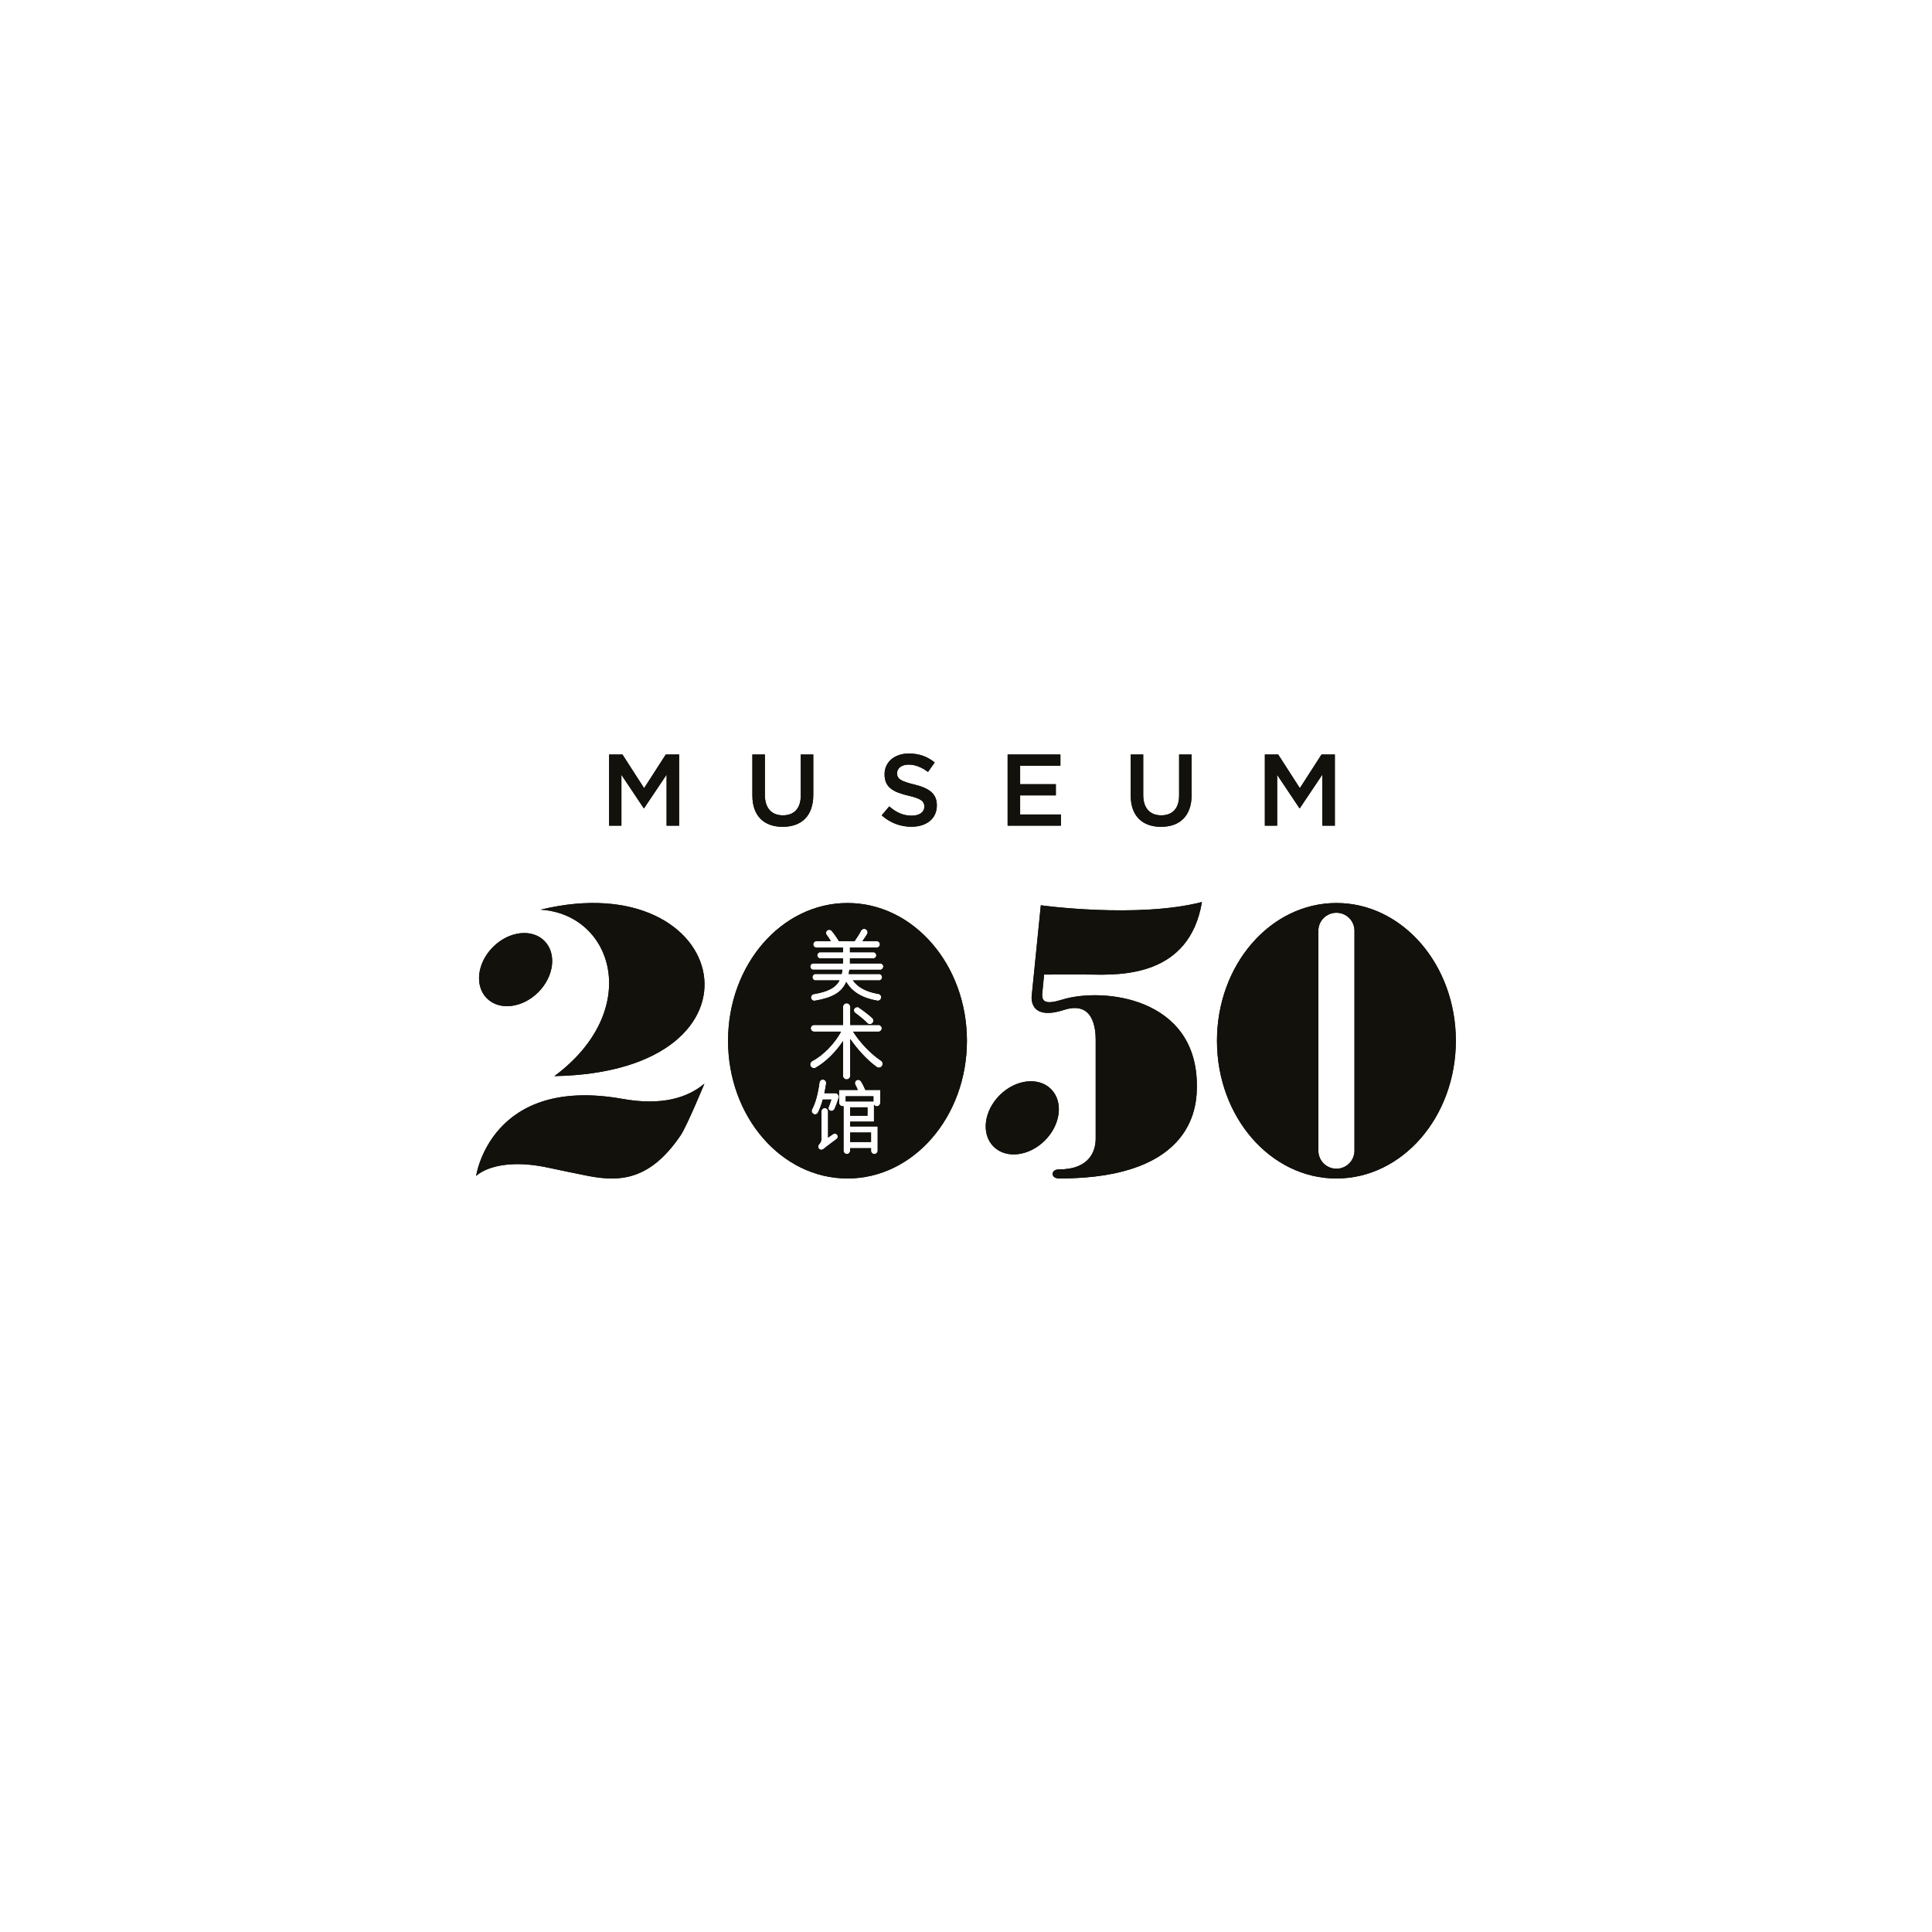 <?xml version="1.0" encoding="utf-8"?>
<!-- Generator: Adobe Illustrator 23.0.6, SVG Export Plug-In . SVG Version: 6.00 Build 0)  -->
<svg version="1.1" id="Layer_1" xmlns="http://www.w3.org/2000/svg" xmlns:xlink="http://www.w3.org/1999/xlink" x="0px" y="0px"
	 viewBox="0 0 566.93 566.93" style="enable-background:new 0 0 566.93 566.93;" xml:space="preserve">
<style type="text/css">
	.st0{fill:#FFFFFF;}
	.st1{fill-rule:evenodd;clip-rule:evenodd;fill:#FFFFFF;}
	.st2{fill:#1E1E1C;}
	.st3{fill:#020203;}
	.st4{fill:#020303;}
	.st5{fill:#13110C;}
	.st6{fill-rule:evenodd;clip-rule:evenodd;fill:#1E1E1C;}
	.st7{fill-rule:evenodd;clip-rule:evenodd;fill:#1E1E1C;stroke:#1E1E1C;stroke-width:0.41;stroke-miterlimit:10;}
</style>
<g>
	<path class="st5" d="M162.68,315.78c25.93-19.23,17.43-47.45-4.04-48.85C214.6,253.39,228.91,314.52,162.68,315.78"/>
	
		<ellipse transform="matrix(0.707 -0.707 0.707 0.707 -156.869 190.359)" class="st5" cx="151.35" cy="284.54" rx="11.93" ry="9.39"/>
	<path class="st5" d="M139.72,345.07c0,0,5.54-5.76,21.13-2.43c2.91,0.62,8.83,1.87,11.75,2.43c9.33,1.79,18.16,1.31,27.13-11.92
		c1.81-2.67,6.98-15.16,6.98-15.16c-5.05,4.23-12.63,6.51-24.03,4.47C143.94,315.54,139.72,345.07,139.72,345.07z"/>
	<g>
		
			<ellipse transform="matrix(0.707 -0.707 0.707 0.707 -144.065 308.245)" class="st5" cx="300.05" cy="328.02" rx="11.93" ry="9.39"/>
		<path class="st5" d="M305.42,265.65l-2.67,26.54c0,0-1.1,7.56,9.45,4.17c8.75-2.81,9.32,5.68,9.32,8.77c0,7.24,0,21.69,0,28.95
			c0,3.54-1.65,9.08-10.86,9.08c-2.33,0-2.49,2.66,0.19,2.66c40.36,0,40.36-22.3,40.36-27.28c0-25.97-27.66-28.88-39.55-25.2
			c-4.76,1.48-6.04,0.69-5.81-1.88c0.14-1.49,0.53-5.48,0.53-5.48s8.82-0.08,14.01,0c8.52,0.12,28.64,0.64,32.31-21.29
			C333.78,269.56,305.42,265.65,305.42,265.65"/>
	</g>
	<path class="st5" d="M392.16,264.98c-19.36,0-35.05,18.1-35.05,40.42c0,22.33,15.69,40.42,35.05,40.42s35.05-18.1,35.05-40.42
		C427.21,283.08,411.52,264.98,392.16,264.98z M397.46,337.65c0,2.93-2.37,5.3-5.3,5.3c-2.93,0-5.3-2.37-5.3-5.3v-64.51
		c0-2.93,2.37-5.3,5.3-5.3c2.93,0,5.3,2.37,5.3,5.3V337.65z"/>
	<g>
		<path class="st5" d="M189.01,237.16h-0.12l-6.54-9.79v14.92h-3.61V221.4h3.91l6.36,9.88l6.36-9.88h3.91v20.89h-3.67v-14.98
			L189.01,237.16z"/>
		<path class="st5" d="M238.65,233.25c0,6.24-3.52,9.37-8.98,9.37c-5.43,0-8.89-3.13-8.89-9.19V221.4h3.67v11.88
			c0,3.88,2,5.97,5.28,5.97c3.25,0,5.25-1.97,5.25-5.82V221.4h3.67V233.25z"/>
		<path class="st5" d="M268.19,230.18c4.42,1.07,6.72,2.66,6.72,6.15c0,3.94-3.07,6.27-7.46,6.27c-3.19,0-6.21-1.1-8.72-3.34
			l2.21-2.63c2,1.73,4,2.72,6.6,2.72c2.27,0,3.7-1.04,3.7-2.66c0-1.52-0.84-2.33-4.72-3.22c-4.45-1.07-6.95-2.39-6.95-6.27
			c0-3.64,2.98-6.09,7.13-6.09c3.04,0,5.46,0.93,7.58,2.63l-1.97,2.78c-1.88-1.4-3.76-2.15-5.67-2.15c-2.15,0-3.4,1.1-3.4,2.51
			C263.24,228.5,264.19,229.22,268.19,230.18z"/>
		<path class="st5" d="M311.17,224.68h-11.82v5.43h10.48v3.28h-10.48v5.61h11.97v3.28h-15.64V221.4h15.49V224.68z"/>
		<path class="st5" d="M349.67,233.25c0,6.24-3.52,9.37-8.98,9.37c-5.43,0-8.89-3.13-8.89-9.19V221.4h3.67v11.88
			c0,3.88,2,5.97,5.28,5.97c3.25,0,5.25-1.97,5.25-5.82V221.4h3.67V233.25z"/>
		<path class="st5" d="M381.43,237.16h-0.12l-6.54-9.79v14.92h-3.61V221.4h3.91l6.36,9.88l6.36-9.88h3.91v20.89h-3.67v-14.98
			L381.43,237.16z"/>
	</g>
	<g>
		<rect x="249.47" y="324.94" class="st5" width="5.09" height="2.46"/>
		<rect x="249.47" y="332.33" class="st5" width="6.13" height="2.79"/>
		<path class="st5" d="M248.69,264.98c-19.36,0-35.05,18.1-35.05,40.42c0,22.33,15.69,40.42,35.05,40.42s35.05-18.1,35.05-40.42
			C283.73,283.08,268.04,264.98,248.69,264.98z M245.49,334.23c-2.31,1.72-3.36,2.51-3.87,2.95c-0.17,0.14-0.38,0.22-0.6,0.22
			c-0.27,0-0.52-0.12-0.7-0.32c-0.32-0.36-0.31-0.92,0.01-1.25c0.27-0.29,0.72-0.89,0.72-1.66v-8.05c0-0.54,0.44-0.97,0.97-0.97
			c0.54,0,0.97,0.44,0.97,0.97v7.7l1.47-1.02c0.15-0.1,0.32-0.16,0.5-0.16c0.37,0,0.69,0.22,0.82,0.56
			C245.92,333.55,245.79,334.01,245.49,334.23z M246.09,322.15c-0.29,0.91-0.73,2.23-1.24,3.3c-0.16,0.33-0.5,0.55-0.87,0.55
			c-0.11,0-0.22-0.02-0.33-0.06c-0.21-0.08-0.39-0.24-0.48-0.45c-0.09-0.21-0.09-0.44,0-0.65c0.26-0.61,0.54-1.38,0.79-2.19h-2.52
			c-0.39,1.42-0.88,2.74-1.42,3.82c-0.17,0.34-0.48,0.54-0.84,0.54c-0.22,0-0.43-0.07-0.61-0.22c-0.4-0.31-0.51-0.83-0.27-1.26
			c0.98-1.81,1.72-4.47,2.18-7.93l0.03-0.23l0.04,0c0.17-0.4,0.6-0.66,1.06-0.58c0.44,0.07,0.77,0.44,0.81,0.87l0.05,0.01
			l-0.05,0.26c-0.13,0.95-0.31,1.91-0.52,2.86l3.33,0c0.06,0,0.12,0.01,0.18,0.03C245.95,321.03,246.25,321.63,246.09,322.15z
			 M258.29,323.64c0,0.55-0.45,0.99-0.99,0.99c-0.35,0-0.67-0.19-0.84-0.47v4.97l-0.27,0.01h-6.72v1.4h8.07l0.01,0.27l0,7.06
			l-0.02,0.01c-0.09,0.44-0.49,0.77-0.95,0.77c-0.42,0-0.79-0.28-0.92-0.66h-0.05l-0.01-1.07h-6.13v0.75c0,0.54-0.44,0.97-0.97,0.97
			c-0.49,0-0.89-0.36-0.96-0.83l-0.01-0.01l0-0.14v-13.09c-0.1,0.03-0.2,0.05-0.31,0.05c-0.49,0-0.89-0.35-0.98-0.81l-0.02-0.01
			l0-3.95l0.27-0.01h5.22c-0.18-0.46-0.44-1.03-0.71-1.52l-0.02-0.04c0,0,0-0.01,0-0.01c0,0,0-0.01,0-0.01l-0.06-0.1l0.01-0.01
			c-0.17-0.44,0.01-0.94,0.43-1.17c0.14-0.08,0.3-0.12,0.46-0.12c0.34,0,0.66,0.18,0.83,0.48c0.38,0.53,1,1.81,1.29,2.49h4.36
			l0.01,0.27V323.64z M258.71,312.93c-0.21,0.23-0.51,0.36-0.81,0.36c-0.27,0-0.52-0.09-0.72-0.27l-0.01-0.01
			c-2.51-1.78-5.46-4.91-7.68-8.15v10.98h-0.01c-0.08,0.51-0.52,0.9-1.05,0.9c-0.53,0-0.97-0.39-1.05-0.9h0l0-0.02
			c-0.01-0.05-0.01-0.09-0.01-0.14c0-0.02,0-0.03,0-0.05l0-0.05V305.5c-2.15,3.25-5.07,6.12-7.97,7.78l-0.24,0.14l-0.01-0.03
			c-0.4,0.12-0.87-0.01-1.14-0.33c-0.19-0.22-0.28-0.5-0.26-0.79c0.02-0.27,0.14-0.51,0.33-0.7l-0.02-0.04l0.26-0.14
			c3.22-1.69,6.52-5.06,8.49-8.66h-7.92c-0.54,0-0.98-0.44-0.98-0.98c0-0.54,0.44-0.98,0.98-0.98h8.49v-5.31
			c0-0.58,0.48-1.06,1.06-1.06c0.58,0,1.06,0.48,1.06,1.06v5.31h8.54v0.04c0.41,0.12,0.71,0.5,0.71,0.94c0,0.44-0.3,0.82-0.71,0.94
			v0.04l-0.26,0h-7.46c2.02,3.19,5.3,6.62,8.12,8.47c0.07,0.04,0.16,0.09,0.23,0.16C259.1,311.78,259.12,312.48,258.71,312.93z
			 M255.93,300.29c-0.18,0.15-0.41,0.24-0.65,0.24c-0.17,0-0.33-0.04-0.48-0.12l-0.04,0.04l-0.19-0.18
			c-0.72-0.77-2.2-2.01-3.58-3.02l-0.18-0.13l0.01-0.02c-0.01-0.01-0.01-0.02-0.02-0.02c-0.16-0.19-0.24-0.44-0.22-0.69
			c0.02-0.25,0.14-0.48,0.33-0.64c0.22-0.18,0.51-0.26,0.79-0.2l0.04-0.07l0.21,0.15c0.06,0.03,0.13,0.08,0.19,0.13
			c1.2,0.82,2.84,2.05,3.77,2.94c0.04,0.03,0.1,0.08,0.14,0.14l0.01,0.02l0.17,0.17l-0.04,0.05
			C256.39,299.49,256.29,299.99,255.93,300.29z M258.53,284.53v0.04l-0.26,0h-9.03c-0.05,0.39-0.11,0.8-0.2,1.26h9.25v0.08
			c0.33,0.15,0.55,0.48,0.55,0.85c0,0.38-0.22,0.71-0.55,0.85v0.07l-0.4,0.01l-0.03,0l-7.58,0c1.44,2.04,3.91,3.36,7.34,3.95
			c0.54,0.02,0.97,0.46,0.97,1c0,0.49-0.35,0.89-0.81,0.98l0,0.06l-0.34-0.05c-0.03-0.01-0.05-0.01-0.07-0.01
			c-4.35-0.75-7.32-2.55-9.04-5.48c-1.3,3.02-4.01,4.63-9.17,5.5l-0.03,0c-0.02,0.01-0.05,0.01-0.07,0.01l-0.15,0.03l0-0.02
			c-0.35-0.01-0.68-0.23-0.83-0.55c-0.13-0.27-0.13-0.57,0-0.84c0.09-0.19,0.23-0.34,0.41-0.44l-0.01-0.05l0.27-0.05
			c4.21-0.7,6.51-1.92,7.6-4.05h-7.35v-0.06c-0.36-0.14-0.6-0.48-0.6-0.87s0.25-0.74,0.6-0.87v-0.06l0.26-0.01h7.71
			c0.1-0.43,0.17-0.85,0.22-1.26h-8.77v-0.04c-0.38-0.11-0.65-0.46-0.65-0.88c0-0.5,0.41-0.91,0.91-0.91h8.69v-1.49h-6.94v-0.05
			c-0.35-0.12-0.61-0.46-0.61-0.85c0-0.39,0.25-0.73,0.61-0.85v-0.05l0.26,0h6.68v-1.37h-7.79c-0.52,0-0.94-0.42-0.94-0.94
			s0.42-0.94,0.94-0.94h4.22c-0.3-0.56-0.71-1.17-1.21-1.82l-0.14-0.18l0.02-0.02c-0.06-0.12-0.09-0.25-0.09-0.39
			c0-0.52,0.42-0.94,0.94-0.94c0.22,0,0.44,0.08,0.61,0.22l0.01,0l0.05,0.05c0.01,0.01,0.02,0.03,0.04,0.04
			c0.6,0.66,1.7,2.26,2.15,3.03h4.59c0.65-0.9,1.42-2.14,1.89-3.06l0.11-0.21l0.04,0.01c0.24-0.28,0.63-0.41,1.01-0.32
			c0.36,0.09,0.65,0.38,0.74,0.74c0.07,0.28,0.02,0.55-0.13,0.79l-0.03,0.07c-0.4,0.65-0.86,1.34-1.33,1.98h4.19
			c0.52,0,0.94,0.42,0.94,0.94s-0.42,0.94-0.94,0.94l-7.85,0v1.37h7.12v0.05c0.37,0.12,0.62,0.46,0.62,0.86
			c0,0.4-0.26,0.74-0.62,0.86v0.04l-0.26,0h-6.86v1.49h8.89c0.5,0,0.91,0.41,0.91,0.91C259.18,284.06,258.91,284.41,258.53,284.53z"
			/>
		<rect x="248.16" y="321.69" class="st5" width="8.14" height="1.51"/>
	</g>
	<path class="st5" d="M162.68,315.78c25.93-19.23,17.43-47.45-4.04-48.85C214.6,253.39,228.91,314.52,162.68,315.78"/>
	
		<ellipse transform="matrix(0.707 -0.707 0.707 0.707 -156.869 190.359)" class="st5" cx="151.35" cy="284.54" rx="11.93" ry="9.39"/>
	<path class="st5" d="M139.72,345.07c0,0,5.54-5.76,21.13-2.43c2.91,0.62,8.83,1.87,11.75,2.43c9.33,1.79,18.16,1.31,27.13-11.92
		c1.81-2.67,6.98-15.16,6.98-15.16c-5.05,4.23-12.63,6.51-24.03,4.47C143.94,315.54,139.72,345.07,139.72,345.07z"/>
	<g>
		
			<ellipse transform="matrix(0.707 -0.707 0.707 0.707 -144.065 308.245)" class="st5" cx="300.05" cy="328.02" rx="11.93" ry="9.39"/>
		<path class="st5" d="M305.42,265.65l-2.67,26.54c0,0-1.1,7.56,9.45,4.17c8.75-2.81,9.32,5.68,9.32,8.77c0,7.24,0,21.69,0,28.95
			c0,3.54-1.65,9.08-10.86,9.08c-2.33,0-2.49,2.66,0.19,2.66c40.36,0,40.36-22.3,40.36-27.28c0-25.97-27.66-28.88-39.55-25.2
			c-4.76,1.48-6.04,0.69-5.81-1.88c0.14-1.49,0.53-5.48,0.53-5.48s8.82-0.08,14.01,0c8.52,0.12,28.64,0.64,32.31-21.29
			C333.78,269.56,305.42,265.65,305.42,265.65"/>
	</g>
	<path class="st5" d="M392.16,264.98c-19.36,0-35.05,18.1-35.05,40.42c0,22.33,15.69,40.42,35.05,40.42s35.05-18.1,35.05-40.42
		C427.21,283.08,411.52,264.98,392.16,264.98z M397.46,337.65c0,2.93-2.37,5.3-5.3,5.3c-2.93,0-5.3-2.37-5.3-5.3v-64.51
		c0-2.93,2.37-5.3,5.3-5.3c2.93,0,5.3,2.37,5.3,5.3V337.65z"/>
	<g>
		<path class="st5" d="M189.01,237.16h-0.12l-6.54-9.79v14.92h-3.61V221.4h3.91l6.36,9.88l6.36-9.88h3.91v20.89h-3.67v-14.98
			L189.01,237.16z"/>
		<path class="st5" d="M238.65,233.25c0,6.24-3.52,9.37-8.98,9.37c-5.43,0-8.89-3.13-8.89-9.19V221.4h3.67v11.88
			c0,3.88,2,5.97,5.28,5.97c3.25,0,5.25-1.97,5.25-5.82V221.4h3.67V233.25z"/>
		<path class="st5" d="M268.19,230.18c4.42,1.07,6.72,2.66,6.72,6.15c0,3.94-3.07,6.27-7.46,6.27c-3.19,0-6.21-1.1-8.72-3.34
			l2.21-2.63c2,1.73,4,2.72,6.6,2.72c2.27,0,3.7-1.04,3.7-2.66c0-1.52-0.84-2.33-4.72-3.22c-4.45-1.07-6.95-2.39-6.95-6.27
			c0-3.64,2.98-6.09,7.13-6.09c3.04,0,5.46,0.93,7.58,2.63l-1.97,2.78c-1.88-1.4-3.76-2.15-5.67-2.15c-2.15,0-3.4,1.1-3.4,2.51
			C263.24,228.5,264.19,229.22,268.19,230.18z"/>
		<path class="st5" d="M311.17,224.68h-11.82v5.43h10.48v3.28h-10.48v5.61h11.97v3.28h-15.64V221.4h15.49V224.68z"/>
		<path class="st5" d="M349.67,233.25c0,6.24-3.52,9.37-8.98,9.37c-5.43,0-8.89-3.13-8.89-9.19V221.4h3.67v11.88
			c0,3.88,2,5.97,5.28,5.97c3.25,0,5.25-1.97,5.25-5.82V221.4h3.67V233.25z"/>
		<path class="st5" d="M381.43,237.16h-0.12l-6.54-9.79v14.92h-3.61V221.4h3.91l6.36,9.88l6.36-9.88h3.91v20.89h-3.67v-14.98
			L381.43,237.16z"/>
	</g>
	<g>
		<rect x="249.47" y="324.94" class="st5" width="5.09" height="2.46"/>
		<rect x="249.47" y="332.33" class="st5" width="6.13" height="2.79"/>
		<path class="st5" d="M248.69,264.98c-19.36,0-35.05,18.1-35.05,40.42c0,22.33,15.69,40.42,35.05,40.42s35.05-18.1,35.05-40.42
			C283.73,283.08,268.04,264.98,248.69,264.98z M245.49,334.23c-2.31,1.72-3.36,2.51-3.87,2.95c-0.17,0.14-0.38,0.22-0.6,0.22
			c-0.27,0-0.52-0.12-0.7-0.32c-0.32-0.36-0.31-0.92,0.01-1.25c0.27-0.29,0.72-0.89,0.72-1.66v-8.05c0-0.54,0.44-0.97,0.97-0.97
			c0.54,0,0.97,0.44,0.97,0.97v7.7l1.47-1.02c0.15-0.1,0.32-0.16,0.5-0.16c0.37,0,0.69,0.22,0.82,0.56
			C245.92,333.55,245.79,334.01,245.49,334.23z M246.09,322.15c-0.29,0.91-0.73,2.23-1.24,3.3c-0.16,0.33-0.5,0.55-0.87,0.55
			c-0.11,0-0.22-0.02-0.33-0.06c-0.21-0.08-0.39-0.24-0.48-0.45c-0.09-0.21-0.09-0.44,0-0.65c0.26-0.61,0.54-1.38,0.79-2.19h-2.52
			c-0.39,1.42-0.88,2.74-1.42,3.82c-0.17,0.34-0.48,0.54-0.84,0.54c-0.22,0-0.43-0.07-0.61-0.22c-0.4-0.31-0.51-0.83-0.27-1.26
			c0.98-1.81,1.72-4.47,2.18-7.93l0.03-0.23l0.04,0c0.17-0.4,0.6-0.66,1.06-0.58c0.44,0.07,0.77,0.44,0.81,0.87l0.05,0.01
			l-0.05,0.26c-0.13,0.95-0.31,1.91-0.52,2.86l3.33,0c0.06,0,0.12,0.01,0.18,0.03C245.95,321.03,246.25,321.63,246.09,322.15z
			 M258.29,323.64c0,0.55-0.45,0.99-0.99,0.99c-0.35,0-0.67-0.19-0.84-0.47v4.97l-0.27,0.01h-6.72v1.4h8.07l0.01,0.27l0,7.06
			l-0.02,0.01c-0.09,0.44-0.49,0.77-0.95,0.77c-0.42,0-0.79-0.28-0.92-0.66h-0.05l-0.01-1.07h-6.13v0.75c0,0.54-0.44,0.97-0.97,0.97
			c-0.49,0-0.89-0.36-0.96-0.83l-0.01-0.01l0-0.14v-13.09c-0.1,0.03-0.2,0.05-0.31,0.05c-0.49,0-0.89-0.35-0.98-0.81l-0.02-0.01
			l0-3.95l0.27-0.01h5.22c-0.18-0.46-0.44-1.03-0.71-1.52l-0.02-0.04c0,0,0-0.01,0-0.01c0,0,0-0.01,0-0.01l-0.06-0.1l0.01-0.01
			c-0.17-0.44,0.01-0.94,0.43-1.17c0.14-0.08,0.3-0.12,0.46-0.12c0.34,0,0.66,0.18,0.83,0.48c0.38,0.53,1,1.81,1.29,2.49h4.36
			l0.01,0.27V323.64z M258.71,312.93c-0.21,0.23-0.51,0.36-0.81,0.36c-0.27,0-0.52-0.09-0.72-0.27l-0.01-0.01
			c-2.51-1.78-5.46-4.91-7.68-8.15v10.98h-0.01c-0.08,0.51-0.52,0.9-1.05,0.9c-0.53,0-0.97-0.39-1.05-0.9h0l0-0.02
			c-0.01-0.05-0.01-0.09-0.01-0.14c0-0.02,0-0.03,0-0.05l0-0.05V305.5c-2.15,3.25-5.07,6.12-7.97,7.78l-0.24,0.14l-0.01-0.03
			c-0.4,0.12-0.87-0.01-1.14-0.33c-0.19-0.22-0.28-0.5-0.26-0.79c0.02-0.27,0.14-0.51,0.33-0.7l-0.02-0.04l0.26-0.14
			c3.22-1.69,6.52-5.06,8.49-8.66h-7.92c-0.54,0-0.98-0.44-0.98-0.98c0-0.54,0.44-0.98,0.98-0.98h8.49v-5.31
			c0-0.58,0.48-1.06,1.06-1.06c0.58,0,1.06,0.48,1.06,1.06v5.31h8.54v0.04c0.41,0.12,0.71,0.5,0.71,0.94c0,0.44-0.3,0.82-0.71,0.94
			v0.04l-0.26,0h-7.46c2.02,3.19,5.3,6.62,8.12,8.47c0.07,0.04,0.16,0.09,0.23,0.16C259.1,311.78,259.12,312.48,258.71,312.93z
			 M255.93,300.29c-0.18,0.15-0.41,0.24-0.65,0.24c-0.17,0-0.33-0.04-0.48-0.12l-0.04,0.04l-0.19-0.18
			c-0.72-0.77-2.2-2.01-3.58-3.02l-0.18-0.13l0.01-0.02c-0.01-0.01-0.01-0.02-0.02-0.02c-0.16-0.19-0.24-0.44-0.22-0.69
			c0.02-0.25,0.14-0.48,0.33-0.64c0.22-0.18,0.51-0.26,0.79-0.2l0.04-0.07l0.21,0.15c0.06,0.03,0.13,0.08,0.19,0.13
			c1.2,0.82,2.84,2.05,3.77,2.94c0.04,0.03,0.1,0.08,0.14,0.14l0.01,0.02l0.17,0.17l-0.04,0.05
			C256.39,299.49,256.29,299.99,255.93,300.29z M258.53,284.53v0.04l-0.26,0h-9.03c-0.05,0.39-0.11,0.8-0.2,1.26h9.25v0.08
			c0.33,0.15,0.55,0.48,0.55,0.85c0,0.38-0.22,0.71-0.55,0.85v0.07l-0.4,0.01l-0.03,0l-7.58,0c1.44,2.04,3.91,3.36,7.34,3.95
			c0.54,0.02,0.97,0.46,0.97,1c0,0.49-0.35,0.89-0.81,0.98l0,0.06l-0.34-0.05c-0.03-0.01-0.05-0.01-0.07-0.01
			c-4.35-0.75-7.32-2.55-9.04-5.48c-1.3,3.02-4.01,4.63-9.17,5.5l-0.03,0c-0.02,0.01-0.05,0.01-0.07,0.01l-0.15,0.03l0-0.02
			c-0.35-0.01-0.68-0.23-0.83-0.55c-0.13-0.27-0.13-0.57,0-0.84c0.09-0.19,0.23-0.34,0.41-0.44l-0.01-0.05l0.27-0.05
			c4.21-0.7,6.51-1.92,7.6-4.05h-7.35v-0.06c-0.36-0.14-0.6-0.48-0.6-0.87s0.25-0.74,0.6-0.87v-0.06l0.26-0.01h7.71
			c0.1-0.43,0.17-0.85,0.22-1.26h-8.77v-0.04c-0.38-0.11-0.65-0.46-0.65-0.88c0-0.5,0.41-0.91,0.91-0.91h8.69v-1.49h-6.94v-0.05
			c-0.35-0.12-0.61-0.46-0.61-0.85c0-0.39,0.25-0.73,0.61-0.85v-0.05l0.26,0h6.68v-1.37h-7.79c-0.52,0-0.94-0.42-0.94-0.94
			s0.42-0.94,0.94-0.94h4.22c-0.3-0.56-0.71-1.17-1.21-1.82l-0.14-0.18l0.02-0.02c-0.06-0.12-0.09-0.25-0.09-0.39
			c0-0.52,0.42-0.94,0.94-0.94c0.22,0,0.44,0.08,0.61,0.22l0.01,0l0.05,0.05c0.01,0.01,0.02,0.03,0.04,0.04
			c0.6,0.66,1.7,2.26,2.15,3.03h4.59c0.65-0.9,1.42-2.14,1.89-3.06l0.11-0.21l0.04,0.01c0.24-0.28,0.63-0.41,1.01-0.32
			c0.36,0.09,0.65,0.38,0.74,0.74c0.07,0.28,0.02,0.55-0.13,0.79l-0.03,0.07c-0.4,0.65-0.86,1.34-1.33,1.98h4.19
			c0.52,0,0.94,0.42,0.94,0.94s-0.42,0.94-0.94,0.94l-7.85,0v1.37h7.12v0.05c0.37,0.12,0.62,0.46,0.62,0.86
			c0,0.4-0.26,0.74-0.62,0.86v0.04l-0.26,0h-6.86v1.49h8.89c0.5,0,0.91,0.41,0.91,0.91C259.18,284.06,258.91,284.41,258.53,284.53z"
			/>
		<rect x="248.16" y="321.69" class="st5" width="8.14" height="1.51"/>
	</g>
</g>
</svg>
